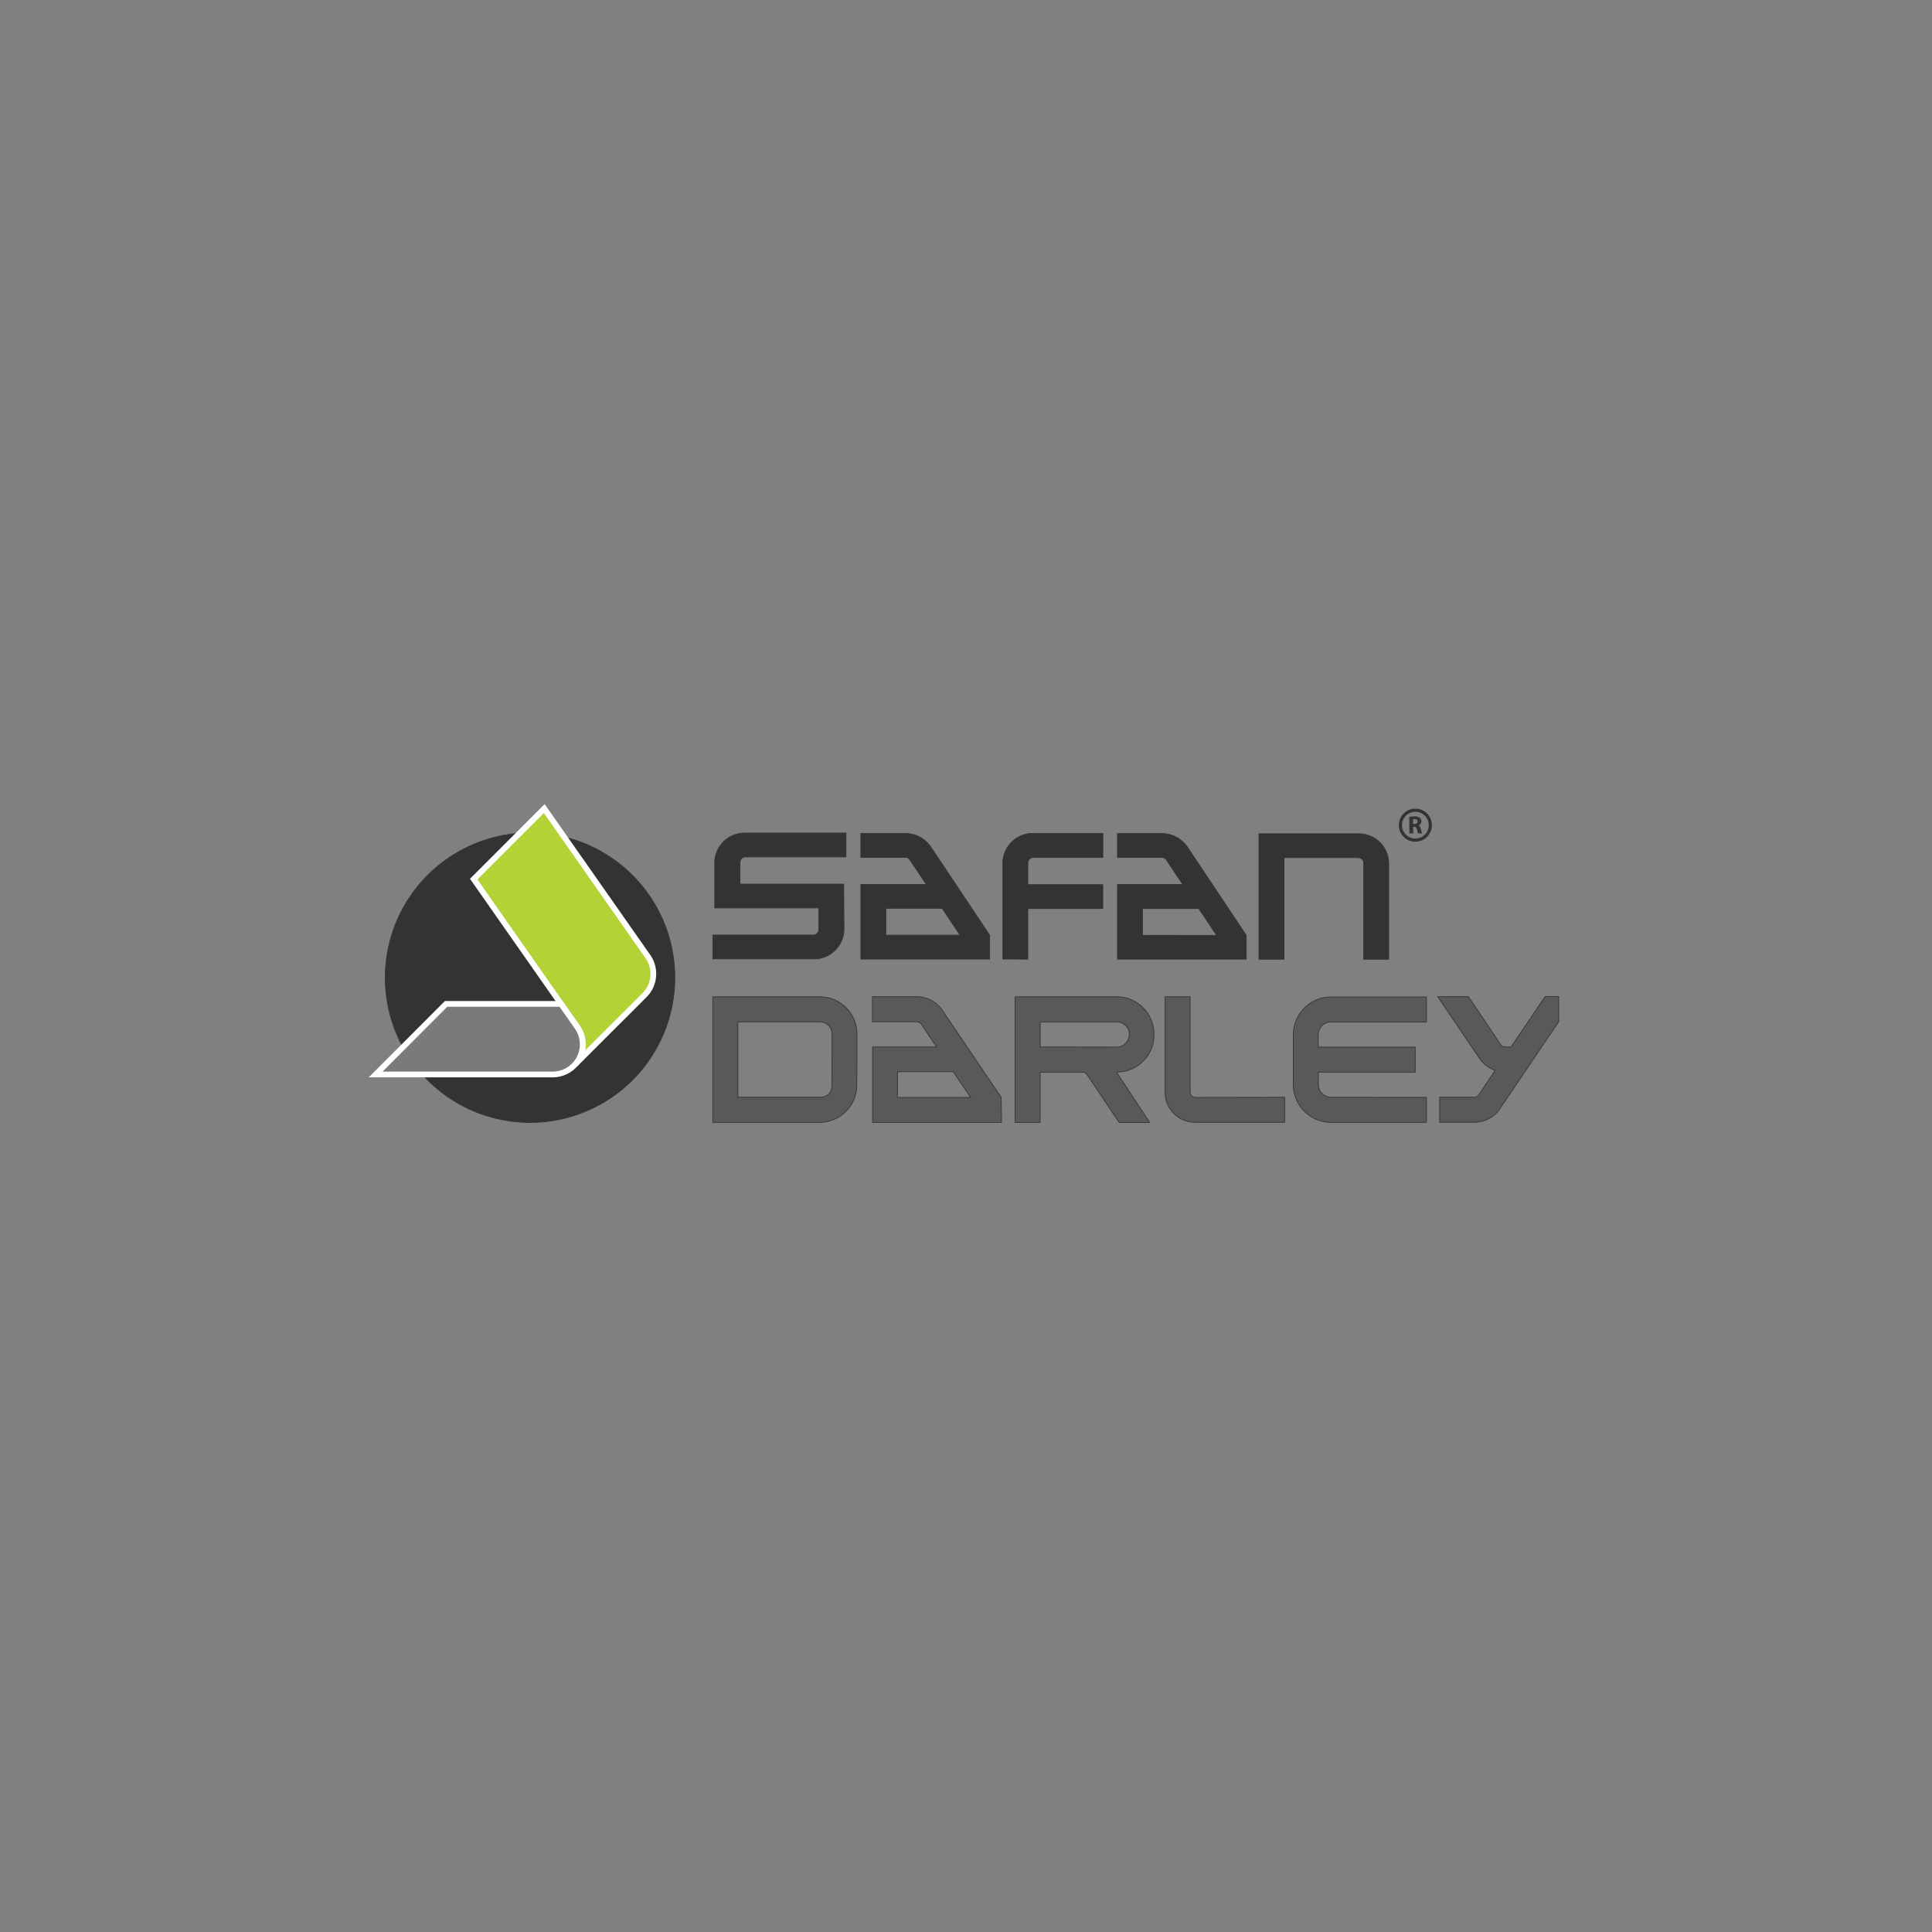 <svg xmlns="http://www.w3.org/2000/svg" width="540" height="540" viewBox="0 0 540 540"><rect x="0" y="0" width="540" height="540" fill="#808080" stroke="none"/><defs><style>.a{fill:#6dd900;opacity:0;}.b,.d{fill:#333;}.c{fill:none;stroke-width:0.88px;}.c,.d,.g{stroke:#333;}.d,.g{stroke-width:0.2px;}.e{fill:#b2d235;}.e,.f{stroke:#fff;stroke-width:1.6px;}.f{fill:#7a7a7a;}.g{fill:#58595b;}</style></defs><g transform="translate(0 -11340)"><rect class="a" width="540" height="540" transform="translate(0 11340)"/><g transform="translate(103.02 11564.76)"><path class="b" d="M496.89,258.36a8.651,8.651,0,0,1,1.43-.11,2.4,2.4,0,0,1,1.53.38,1.2,1.2,0,0,1,.44,1,1.27,1.27,0,0,1-.83,1.16h0a1.17,1.17,0,0,1,.63.88c.15.54.29,1.16.38,1.34h-1.1a5.889,5.889,0,0,1-.32-1.1c-.14-.6-.34-.76-.78-.76H498V263h-1.06Zm1.06,2h.42c.54,0,.85-.27.85-.68s-.29-.65-.78-.65a2.337,2.337,0,0,0-.49,0Z" transform="translate(-206.02 -254.82)"/><path class="c" d="M502.78,260.69a4.18,4.18,0,1,1-4.17-4.17A4.18,4.18,0,0,1,502.78,260.69Z" transform="translate(-206.02 -254.82)"/><path class="d" d="M291.62,303.32a40.47,40.47,0,1,1-40.47-40.47A40.47,40.47,0,0,1,291.62,303.32Z" transform="translate(-206.02 -254.82)"/><path class="e" d="M283.23,308.11a8.41,8.41,0,0,0,.89-10.64l-29-41.41L235.4,275.78l29,41.41a8.42,8.42,0,0,1-.55,10.28Z" transform="translate(-206.02 -254.82)"/><path class="f" d="M208,330.38h49.5a8.41,8.41,0,0,0,6.89-13.18l-4.58-6.55H227.68Z" transform="translate(-206.02 -254.82)"/><path class="d" d="M311.33,269.57h28.13v-6.68H311.32a8.36,8.36,0,0,0-8.55,8.17v6.09h0v6.68h29.07v6.07a1.53,1.53,0,0,1-1.56,1.5H302.22v6.68h28.14a8.37,8.37,0,0,0,8.54-8.17l-.06-10.54v-2.2h-29v-6.1A1.52,1.52,0,0,1,311.33,269.57Z" transform="translate(-206.02 -254.82)"/><path class="d" d="M379.61,291.43,363.2,266.84A8.64,8.64,0,0,0,356,263H343.61v6.69H356a1.56,1.56,0,0,1,1.29.66l4.62,6.92h-18.3v14.18h0v6.68h36Zm-29,0v-7.5h15.72l5,7.5Z" transform="translate(-206.02 -254.82)"/><path class="d" d="M451.33,291.47l-16.41-24.59a8.63,8.63,0,0,0-7.25-3.85H415.33v6.68h12.35a1.58,1.58,0,0,1,1.29.65l4.62,6.92H415.33v14.18h0v6.69h36Zm-29,0V284h15.73l5,7.5Z" transform="translate(-206.02 -254.82)"/><path class="d" d="M457,298.17h4.88V269.78h20.71a1.52,1.52,0,0,1,1.56,1.49v26.9h7v-26.9a8.35,8.35,0,0,0-8.54-8.17H454.88v6.69h0v28.4Z" transform="translate(-206.02 -254.82)"/><path class="d" d="M390.29,298.15V284h20.95v-6.68H390.29v-6.08a1.53,1.53,0,0,1,1.56-1.5h19.4V263H391.83a8.35,8.35,0,0,0-8.54,8.17v26.94Z" transform="translate(-206.02 -254.82)"/><path class="g" d="M353.85,336.79v-7.18h15.58l4.85,7.18Zm29,0L366.42,312.5a8.63,8.63,0,0,0-7.26-3.86H346.85v7h12.37a1.58,1.58,0,0,1,1.29.66l4.28,6.39H346.88v14.45h0v6.66h36.06Z" transform="translate(-206.02 -254.82)"/><path class="g" d="M475,336.75a3.57,3.57,0,0,1-3.51-3.51v-3.51h27.07v-7h-27.1v-3.51a3.55,3.55,0,0,1,3.51-3.51H501.7v-7H475a10.58,10.58,0,0,0-10.52,10.53v14.05A10.58,10.58,0,0,0,475,343.77h26.7v-7Z" transform="translate(-206.02 -254.82)"/><path class="g" d="M335.56,319.18a3.35,3.35,0,0,0-1-2.51,3.55,3.55,0,0,0-2.57-1H309.25v21.07H332q3.51,0,3.51-3.51Zm6.93,14.05A10.47,10.47,0,0,1,332,343.77H302.22V308.66H332a10.43,10.43,0,0,1,10.53,10.52Z" transform="translate(-206.02 -254.82)"/><path class="g" d="M393.75,322.69v-7h21.31a3.6,3.6,0,0,1,2.57,1,3.37,3.37,0,0,1,1,2.52,3.52,3.52,0,0,1-3.52,3.51Zm21.29,7h0a10.16,10.16,0,0,0,7.47-3.06c.15-.15.27-.3.4-.44h.05l.22-.28.12-.14.43-.57.25-.38c.08-.12.16-.25.23-.38s.2-.35.28-.52.1-.19.14-.29.18-.4.26-.61a2.5,2.5,0,0,1,.09-.25c.07-.22.15-.44.21-.67l.06-.26c.06-.23.11-.45.15-.68s0-.24.05-.36a3.019,3.019,0,0,0,.08-.61c.02-.21,0-.52,0-.79v-.22h0A10.45,10.45,0,0,0,415,308.65H386.73v35.11h7v-14h12a1.52,1.52,0,0,1,1.1.63l4.62,6.92,4.34,6.48h8.55Z" transform="translate(-206.02 -254.82)"/><path class="g" d="M437.21,336.79a1.52,1.52,0,0,1-1.56-1.49V308.66h-7v26.92a8.4,8.4,0,0,0,8.59,8.17h24.83v-7Z" transform="translate(-206.02 -254.82)"/><path class="g" d="M534.88,308.58l-9.55,14.11h-1.61a1.6,1.6,0,0,1-1.3-.65l-4.62-6.93-4.39-6.48h-8.56l11.62,17.18a8.52,8.52,0,0,0,4.45,3.39l-4.59,6.88a1.6,1.6,0,0,1-1.3.66h-9.64v7H515a8.65,8.65,0,0,0,7.26-3.85l16.42-24.29v-7Z" transform="translate(-206.02 -254.82)"/></g></g></svg>